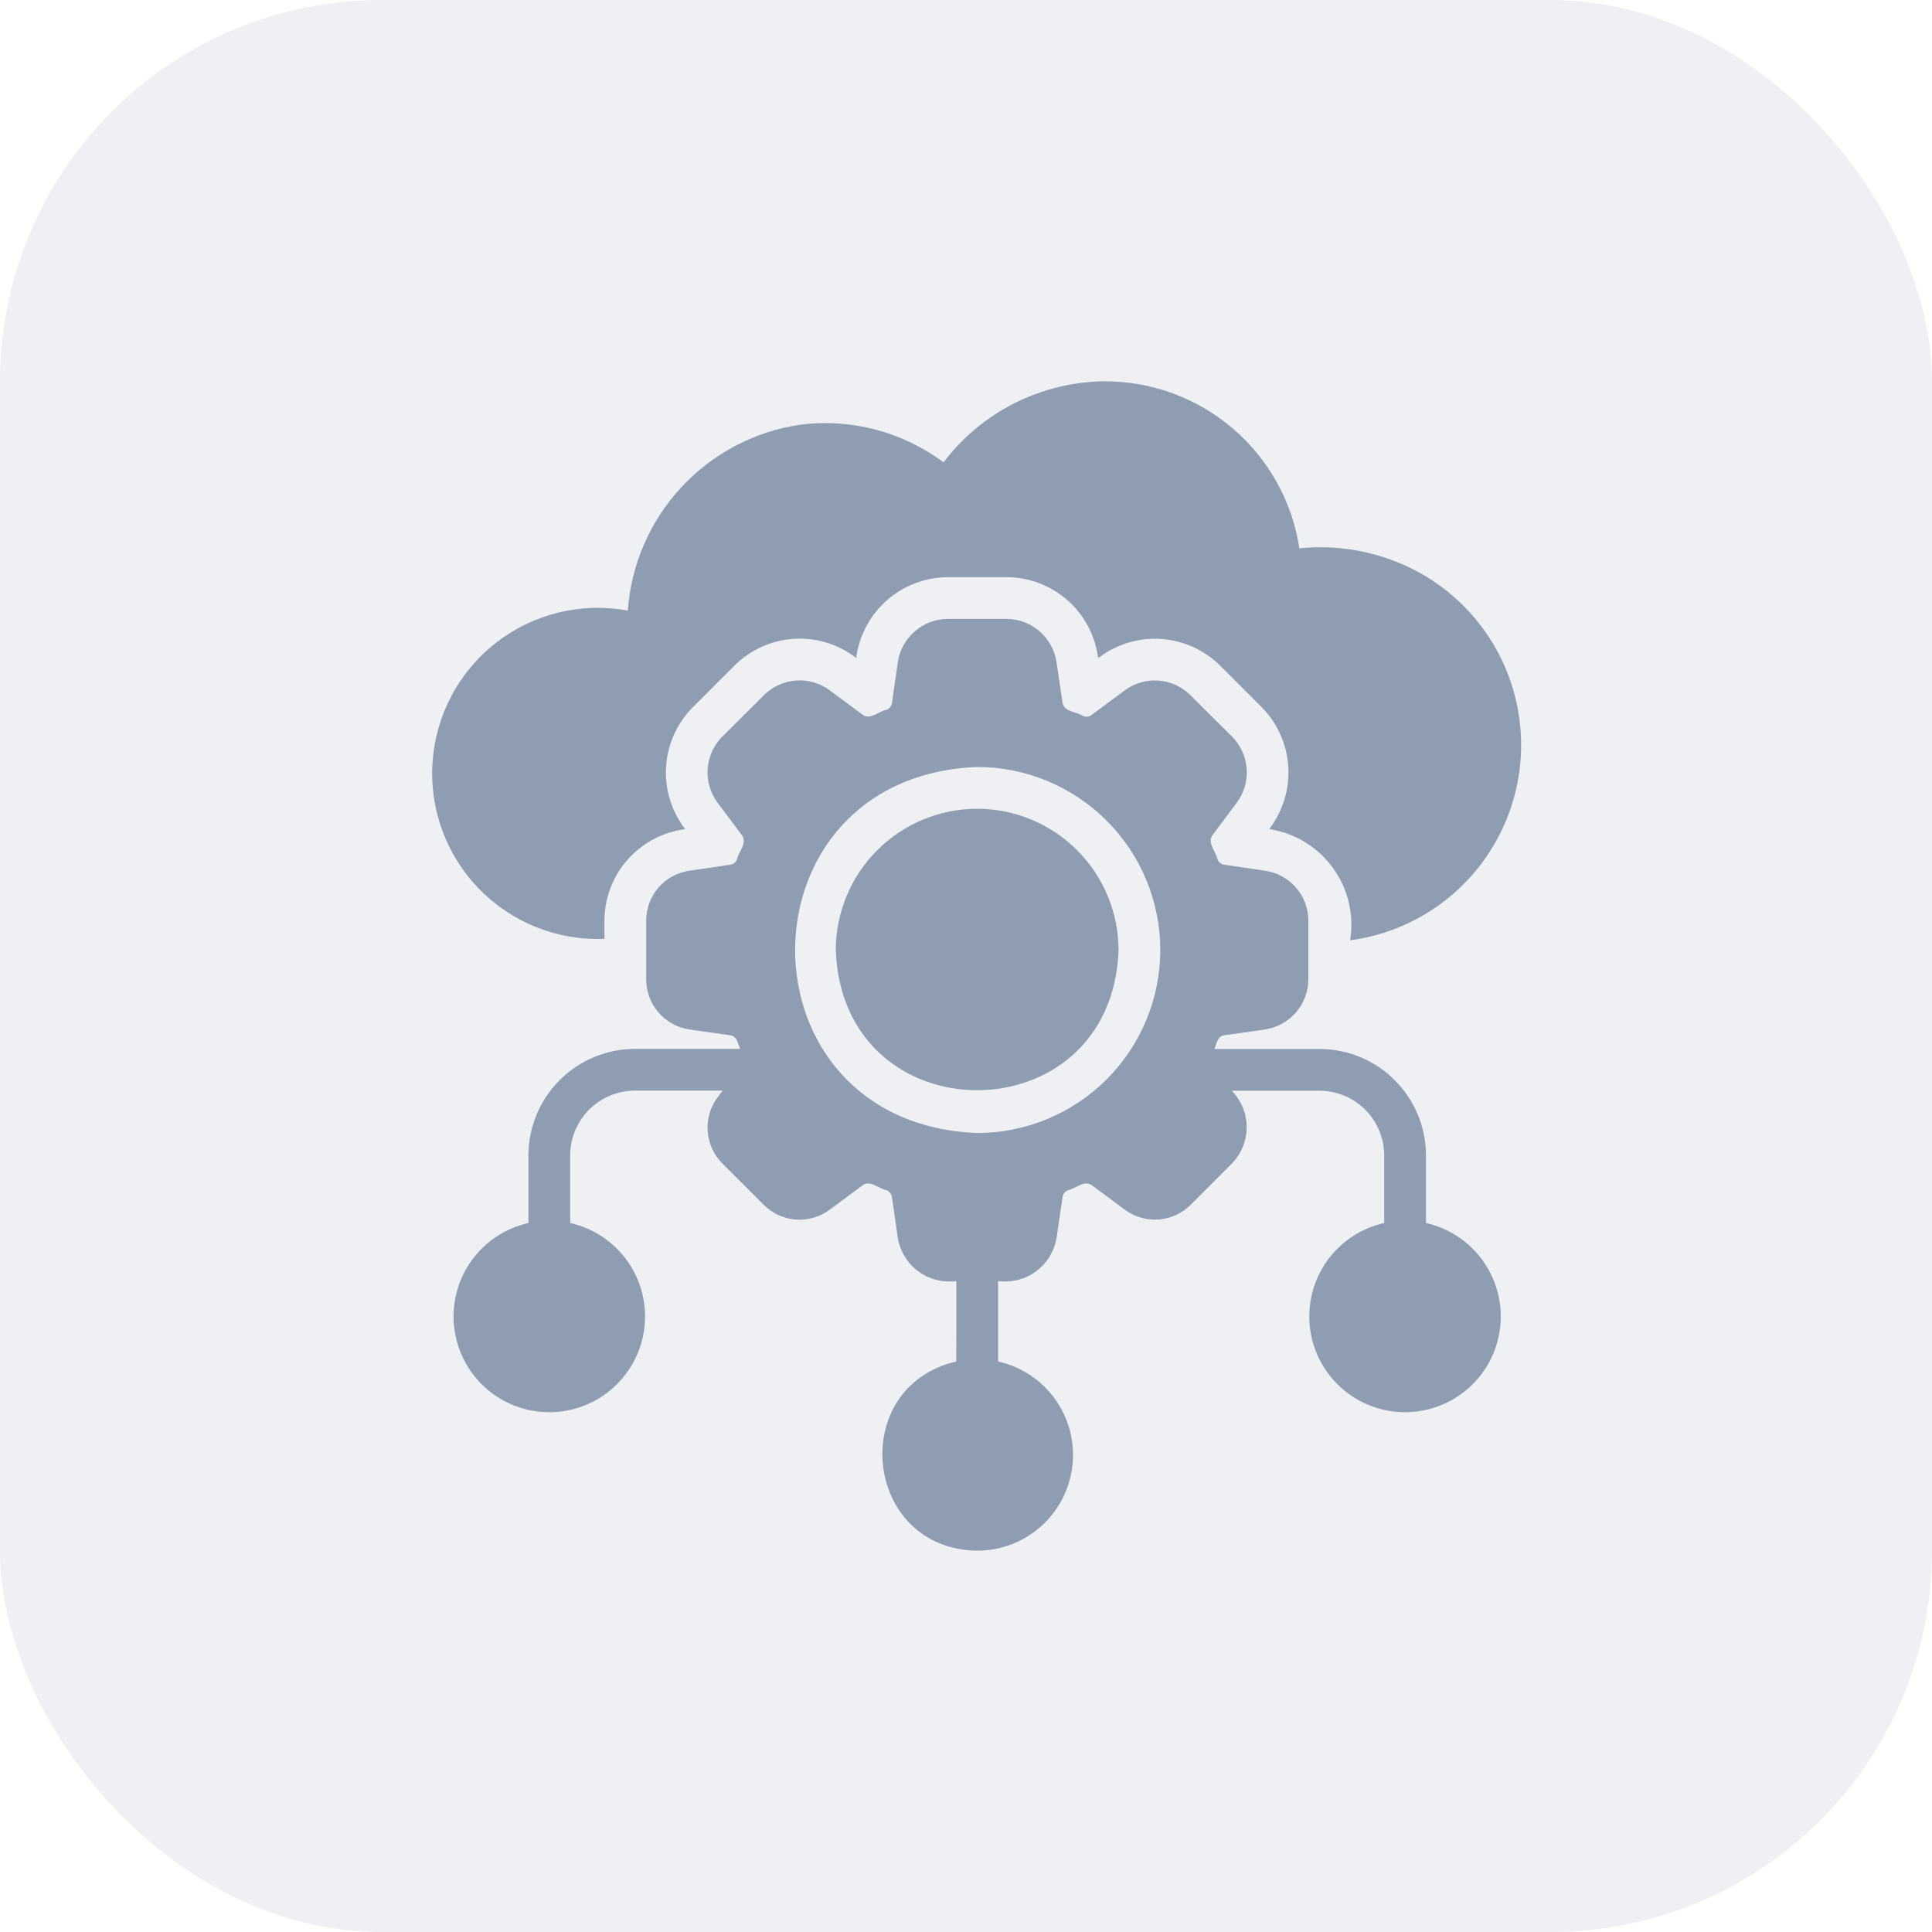 <?xml version="1.0" encoding="UTF-8"?>
<svg xmlns="http://www.w3.org/2000/svg" width="76" height="76" viewBox="0 0 76 76" fill="none">
  <g clip-path="url(#clip0_90_22)">
    <rect width="76" height="76" rx="15" fill="#8E9DB2" fill-opacity="0.15"></rect>
    <path d="M54.613 21.982C53.491 21.589 52.297 21.449 51.114 21.571C50.836 19.739 49.909 18.068 48.503 16.862C47.096 15.656 45.303 14.995 43.45 15C42.221 15.012 41.011 15.305 39.913 15.858C38.815 16.41 37.859 17.207 37.117 18.187C35.496 16.98 33.47 16.449 31.465 16.709C29.674 16.975 28.026 17.845 26.796 19.174C25.565 20.503 24.825 22.212 24.697 24.019C23.796 23.853 22.869 23.878 21.979 24.094C21.088 24.31 20.253 24.712 19.528 25.273C18.803 25.833 18.204 26.541 17.772 27.349C17.339 28.157 17.082 29.047 17.017 29.961C16.951 30.875 17.08 31.793 17.394 32.654C17.708 33.516 18.2 34.301 18.838 34.959C19.476 35.617 20.246 36.132 21.097 36.472C21.948 36.813 22.861 36.969 23.777 36.932L23.777 36.209C23.781 35.341 24.095 34.503 24.663 33.846C25.231 33.189 26.015 32.757 26.874 32.628L26.956 32.611L26.907 32.554C26.39 31.854 26.141 30.992 26.204 30.124C26.267 29.257 26.639 28.44 27.252 27.823L28.894 26.18C29.511 25.567 30.326 25.196 31.192 25.132C32.059 25.069 32.919 25.318 33.618 25.835C33.7 25.897 33.681 25.895 33.691 25.81C33.821 24.949 34.254 24.163 34.912 23.593C35.57 23.024 36.411 22.709 37.281 22.705H39.598C40.468 22.707 41.309 23.022 41.968 23.592C42.627 24.162 43.059 24.949 43.187 25.81C43.196 25.916 43.192 25.88 43.261 25.843C43.96 25.325 44.821 25.075 45.689 25.136C46.557 25.198 47.374 25.568 47.993 26.18L49.636 27.823C50.245 28.442 50.614 29.259 50.676 30.126C50.737 30.993 50.488 31.854 49.972 32.554L49.931 32.611L50.005 32.628C50.993 32.799 51.874 33.353 52.455 34.17C53.037 34.987 53.272 36 53.11 36.99C54.84 36.76 56.442 35.952 57.656 34.698C58.87 33.444 59.625 31.817 59.799 30.081C59.973 28.344 59.556 26.599 58.614 25.13C57.673 23.66 56.263 22.551 54.613 21.982Z" fill="#8E9DB2"></path>
    <path d="M38.439 31.815C36.965 31.816 35.551 32.402 34.508 33.445C33.466 34.488 32.879 35.901 32.878 37.376C33.139 44.725 43.74 44.723 44.001 37.376C43.999 35.901 43.413 34.488 42.37 33.445C41.328 32.402 39.914 31.816 38.439 31.815Z" fill="#8E9DB2"></path>
    <path d="M56.094 48.111V45.452C56.093 44.341 55.651 43.277 54.866 42.492C54.081 41.706 53.016 41.265 51.906 41.264H47.769C47.865 41.061 47.886 40.759 48.157 40.726L49.767 40.496C50.237 40.424 50.667 40.187 50.979 39.828C51.29 39.468 51.464 39.009 51.467 38.533V36.208C51.465 35.733 51.292 35.274 50.98 34.915C50.668 34.557 50.237 34.322 49.767 34.253L48.157 34.015C48.098 34.007 48.041 33.983 47.995 33.945C47.949 33.908 47.914 33.858 47.894 33.801C47.832 33.501 47.494 33.178 47.681 32.873L48.658 31.567C48.94 31.184 49.075 30.713 49.041 30.238C49.006 29.764 48.803 29.318 48.469 28.98L46.826 27.345C46.49 27.011 46.045 26.808 45.572 26.773C45.098 26.738 44.629 26.874 44.247 27.156L42.941 28.125C42.894 28.162 42.837 28.184 42.778 28.192C42.719 28.199 42.659 28.19 42.604 28.166C42.342 27.988 41.876 28.013 41.799 27.657L41.561 26.047C41.49 25.576 41.254 25.145 40.894 24.834C40.534 24.522 40.074 24.349 39.598 24.347H37.281C36.805 24.349 36.345 24.522 35.985 24.834C35.625 25.145 35.388 25.576 35.318 26.047L35.088 27.657C35.079 27.716 35.054 27.771 35.017 27.817C34.979 27.863 34.93 27.899 34.874 27.92C34.568 27.973 34.246 28.33 33.946 28.125L32.64 27.156C32.258 26.872 31.786 26.735 31.311 26.77C30.836 26.805 30.39 27.009 30.053 27.345L28.41 28.98C28.075 29.318 27.873 29.764 27.838 30.238C27.803 30.713 27.939 31.184 28.221 31.567L29.198 32.873C29.392 33.175 29.058 33.504 28.993 33.801C28.972 33.857 28.937 33.906 28.891 33.944C28.844 33.981 28.789 34.006 28.73 34.015L27.112 34.253C26.642 34.322 26.213 34.557 25.902 34.916C25.592 35.275 25.421 35.733 25.42 36.208V38.533C25.422 39.008 25.593 39.467 25.903 39.827C26.214 40.187 26.642 40.424 27.112 40.496L28.73 40.726C28.789 40.735 28.844 40.759 28.891 40.797C28.937 40.834 28.972 40.884 28.993 40.939L29.116 41.26H24.976C23.866 41.262 22.801 41.704 22.016 42.489C21.231 43.274 20.789 44.339 20.787 45.449V48.111C19.882 48.313 19.083 48.842 18.544 49.596C18.005 50.351 17.763 51.278 17.865 52.199C17.966 53.121 18.405 53.973 19.095 54.592C19.786 55.211 20.681 55.553 21.608 55.553C22.536 55.553 23.43 55.211 24.121 54.592C24.812 53.973 25.25 53.121 25.352 52.199C25.454 51.278 25.212 50.351 24.672 49.596C24.133 48.842 23.335 48.313 22.43 48.111L22.43 45.449C22.43 44.774 22.699 44.127 23.176 43.649C23.654 43.172 24.301 42.903 24.976 42.903H28.426L28.221 43.174C27.939 43.557 27.803 44.028 27.838 44.502C27.872 44.977 28.075 45.423 28.41 45.761L30.053 47.404C30.391 47.739 30.838 47.942 31.313 47.975C31.788 48.008 32.259 47.87 32.64 47.585L33.946 46.616C34.244 46.415 34.57 46.763 34.874 46.821C34.929 46.843 34.978 46.879 35.015 46.925C35.053 46.971 35.078 47.025 35.088 47.084L35.318 48.702C35.407 49.227 35.697 49.697 36.127 50.013C36.556 50.329 37.091 50.465 37.62 50.394C37.618 50.394 37.623 53.559 37.618 53.557C33.307 54.564 33.965 60.938 38.44 60.999C39.367 61 40.263 60.658 40.955 60.04C41.646 59.421 42.085 58.569 42.187 57.647C42.289 56.725 42.047 55.797 41.507 55.042C40.968 54.288 40.168 53.759 39.263 53.557V50.394C39.79 50.465 40.325 50.328 40.754 50.012C41.182 49.697 41.472 49.227 41.561 48.702L41.799 47.084C41.808 47.026 41.831 46.971 41.867 46.925C41.903 46.879 41.95 46.843 42.004 46.821C42.316 46.762 42.631 46.414 42.941 46.615L44.247 47.585C44.627 47.868 45.097 48.005 45.57 47.972C46.043 47.939 46.489 47.737 46.826 47.404L48.469 45.761C48.838 45.377 49.044 44.864 49.041 44.331C49.039 43.798 48.828 43.287 48.455 42.907H51.906C52.58 42.907 53.227 43.175 53.705 43.653C54.182 44.13 54.45 44.777 54.451 45.452V48.11C53.546 48.312 52.747 48.841 52.207 49.595C51.668 50.349 51.425 51.276 51.526 52.198C51.628 53.119 52.066 53.971 52.756 54.59C53.447 55.21 54.341 55.552 55.269 55.553C56.196 55.553 57.091 55.211 57.782 54.593C58.473 53.975 58.911 53.123 59.014 52.201C59.116 51.28 58.874 50.353 58.336 49.598C57.797 48.843 56.999 48.314 56.094 48.111ZM45.643 37.374C45.641 39.283 44.88 41.113 43.53 42.462C42.179 43.812 40.348 44.57 38.439 44.57C28.885 44.189 28.897 30.548 38.44 30.171C40.35 30.172 42.181 30.931 43.532 32.282C44.883 33.632 45.642 35.464 45.643 37.374Z" fill="#8E9DB2"></path>
  </g>
  <defs>
    <clipPath id="clip0_90_22">
      <rect width="76" height="76" fill="white"></rect>
    </clipPath>
  </defs>
</svg>
